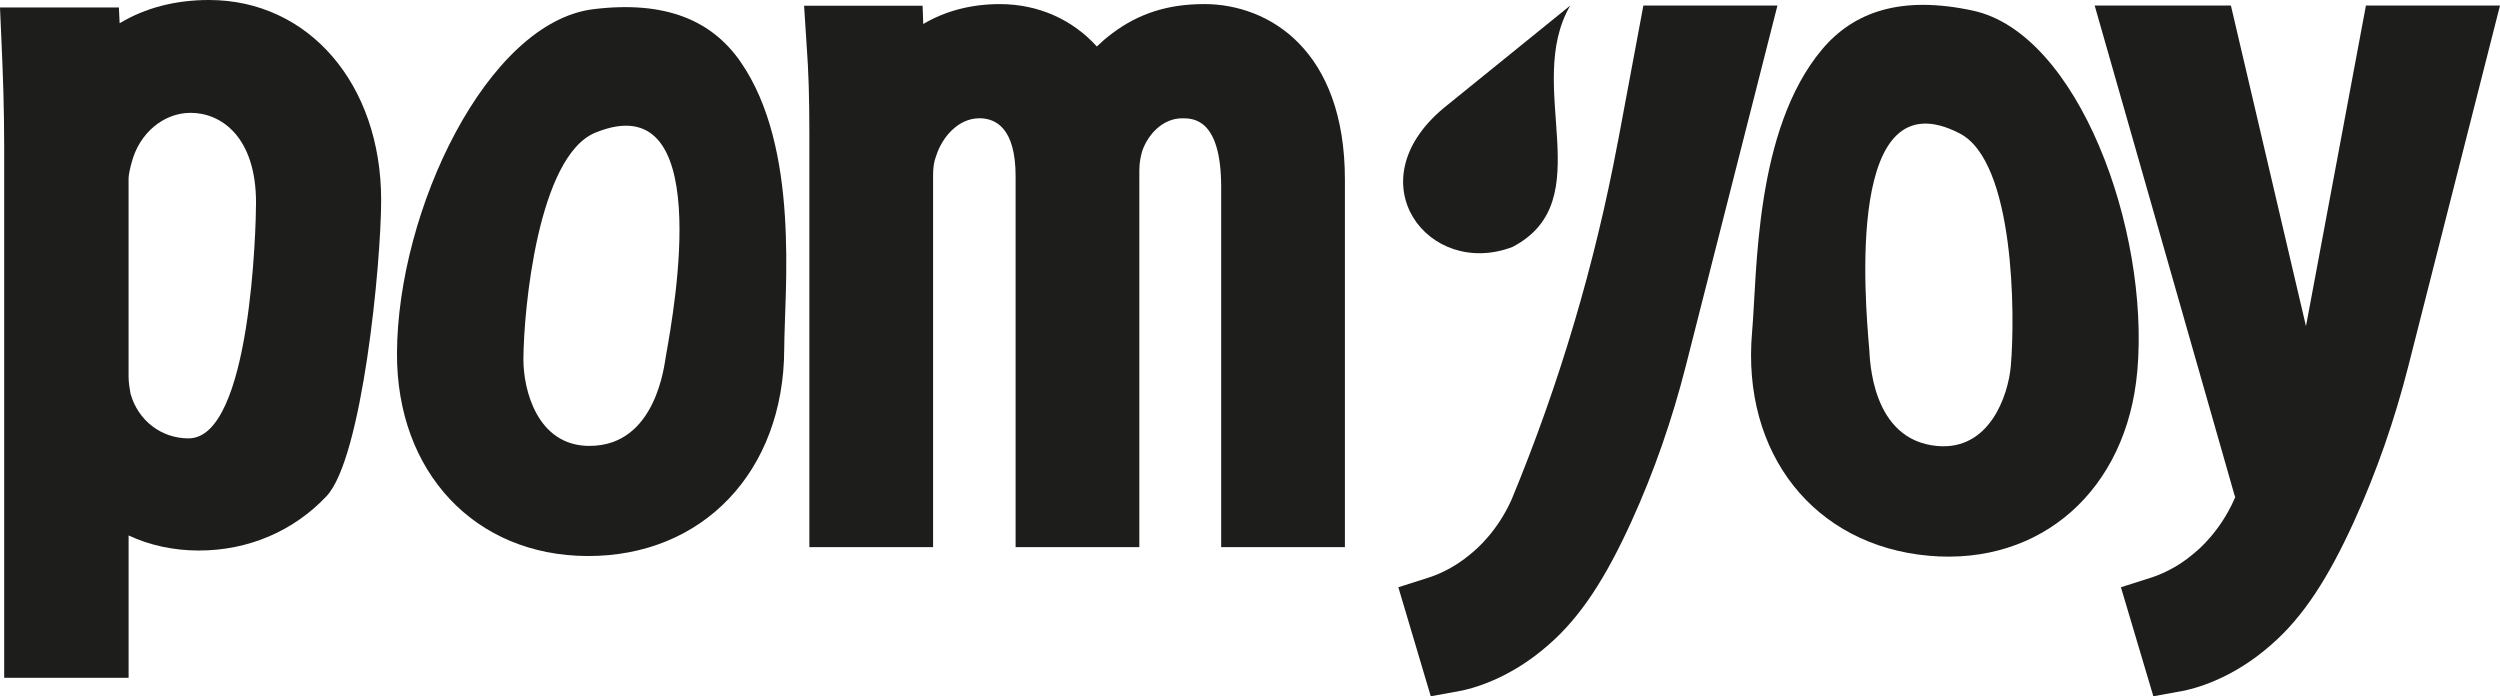 <?xml version="1.0" encoding="UTF-8"?>
<svg xmlns="http://www.w3.org/2000/svg" version="1.1" viewBox="0 0 805.58 224.36">
  <defs>
    <style>
      .cls-1 {
        fill: #1d1d1b;
      }
    </style>
  </defs>
  <g>
    <g id="Calque_1">
      <g>
        <g>
          <path class="cls-1" d="M521.33,45.75l8.22-43.97h43.2s-29.52,116.1-29.52,116.1c-4.38,17.22-10.19,34.06-17.56,50.23-8.17,17.91-16.21,30.59-26.67,39.66-12.79,11.3-25.19,14.26-28.69,14.9l-9.27,1.69-10.45-35.13,9.82-3.13c2.17-.69,7.8-2.8,13.29-7.44l.26-.22c1.94-1.54,8.63-7.35,13.15-17.53h0c15.36-37.1,26.82-75.69,34.2-115.16Z"></path>
          <path class="cls-1" d="M67.34,0c-10.88,0-20.57,2.55-28.79,7.49l-.24-5.08H0s.48,10.96.48,10.96c.46,10.52.87,21.04.87,34.2v170.85s40.09,0,40.09,0v-45.88c6.73,3.15,14.44,4.86,22.62,4.86,15.9,0,30.52-6.22,41.15-17.51,11.52-12.23,17.61-74.94,17.61-95.44C122.81,27.11,99.48,0,67.34,0ZM42.06,126.87c-.34-1.9-.63-3.76-.63-5.59v-63.61c0-1.66.71-4.28.95-5.14l.04-.14c2.43-9.44,10.24-16.03,19-16.03,9.73,0,21.08,7.59,21.08,28.98,0,7.16-1.57,75.92-21.74,75.92-8.81,0-16.28-5.77-18.7-14.4Z"></path>
          <path class="cls-1" d="M762.38,1.78l-19.32,103.33L718.87,1.78h-43.9s44.98,157.49,44.98,157.49c.13.36.23.66.32.91-.12.28-.24.55-.32.73-4.52,10.18-11.21,15.99-13.15,17.53l-.26.22c-5.49,4.64-11.13,6.75-13.29,7.44l-9.82,3.13,10.45,35.13,9.27-1.69c3.49-.64,15.9-3.6,28.69-14.9,10.46-9.07,18.5-21.75,26.67-39.66,7.37-16.17,13.18-33.01,17.56-50.23L805.58,1.78h-43.2Z"></path>
          <path class="cls-1" d="M387.99,1.32c-11.72,0-21.19,3.05-29.77,9.56-1.66,1.25-3.26,2.62-4.79,4.1-7.81-8.66-18.85-13.66-31.24-13.66-9.21,0-17.51,2.18-24.69,6.41l-.21-5.88h-38.19s.85,13.17.85,13.17c.59,7.91.85,16.27.85,27.95v133.34s39.87,0,39.87,0V56.35c0-2.25.3-4.26.84-5.67l.2-.58c1.84-5.77,6.97-11.99,13.9-11.99,5.32,0,11.65,3.24,11.65,18.67v119.53s39.87,0,39.87,0V54.81c0-2.42.5-4.81.97-6.26,1.84-5.21,6.52-10.43,12.87-10.43,3.43,0,12.53,0,12.53,22.18v116.01s39.87,0,39.87,0V57.88c0-41.75-24.45-56.57-45.38-56.57Z"></path>
          <path class="cls-1" d="M189.31,179.17c37.18.13,63.25-27.28,63.39-66.65.07-18.93,5.2-64.79-14.09-92.63C229.44,6.68,214.61.11,191.27,2.95c-34.34,4.18-63.18,64.93-63.35,110.88-.14,38.34,25.1,65.21,61.38,65.34ZM189.87,143.69c-16.85-.06-21.24-18.24-21.21-27.85.06-16.32,4.76-65.59,23.22-73.11,38.53-15.69,25.5,56.17,22.71,71.89-.51,2.85-3.16,29.14-24.72,29.06Z"></path>
          <path class="cls-1" d="M688.71,119.64c4.03-45.77-19.13-108.91-52.95-116.21-22.98-4.96-38.35.23-48.68,12.55-21.76,25.96-20.84,72.09-22.5,90.95-3.46,39.22,20,68.9,57.03,72.16,36.14,3.19,63.73-21.27,67.09-59.46ZM602.33,112.52c-1.35-15.91-7.75-88.66,29.18-69.51,17.7,9.17,17.87,58.66,16.44,74.92-.84,9.57-6.87,27.27-23.66,25.79-21.47-1.89-21.72-28.32-21.96-31.2Z"></path>
        </g>
        <path class="cls-1" d="M465.1,34.9c-28.69,24.03-4.62,54.95,22.28,44.67,28.63-14.92,3.48-51.89,18.61-77.79,0,0-40.9,33.12-40.9,33.12Z"></path>
      </g>
    </g>
  </g>
</svg>
